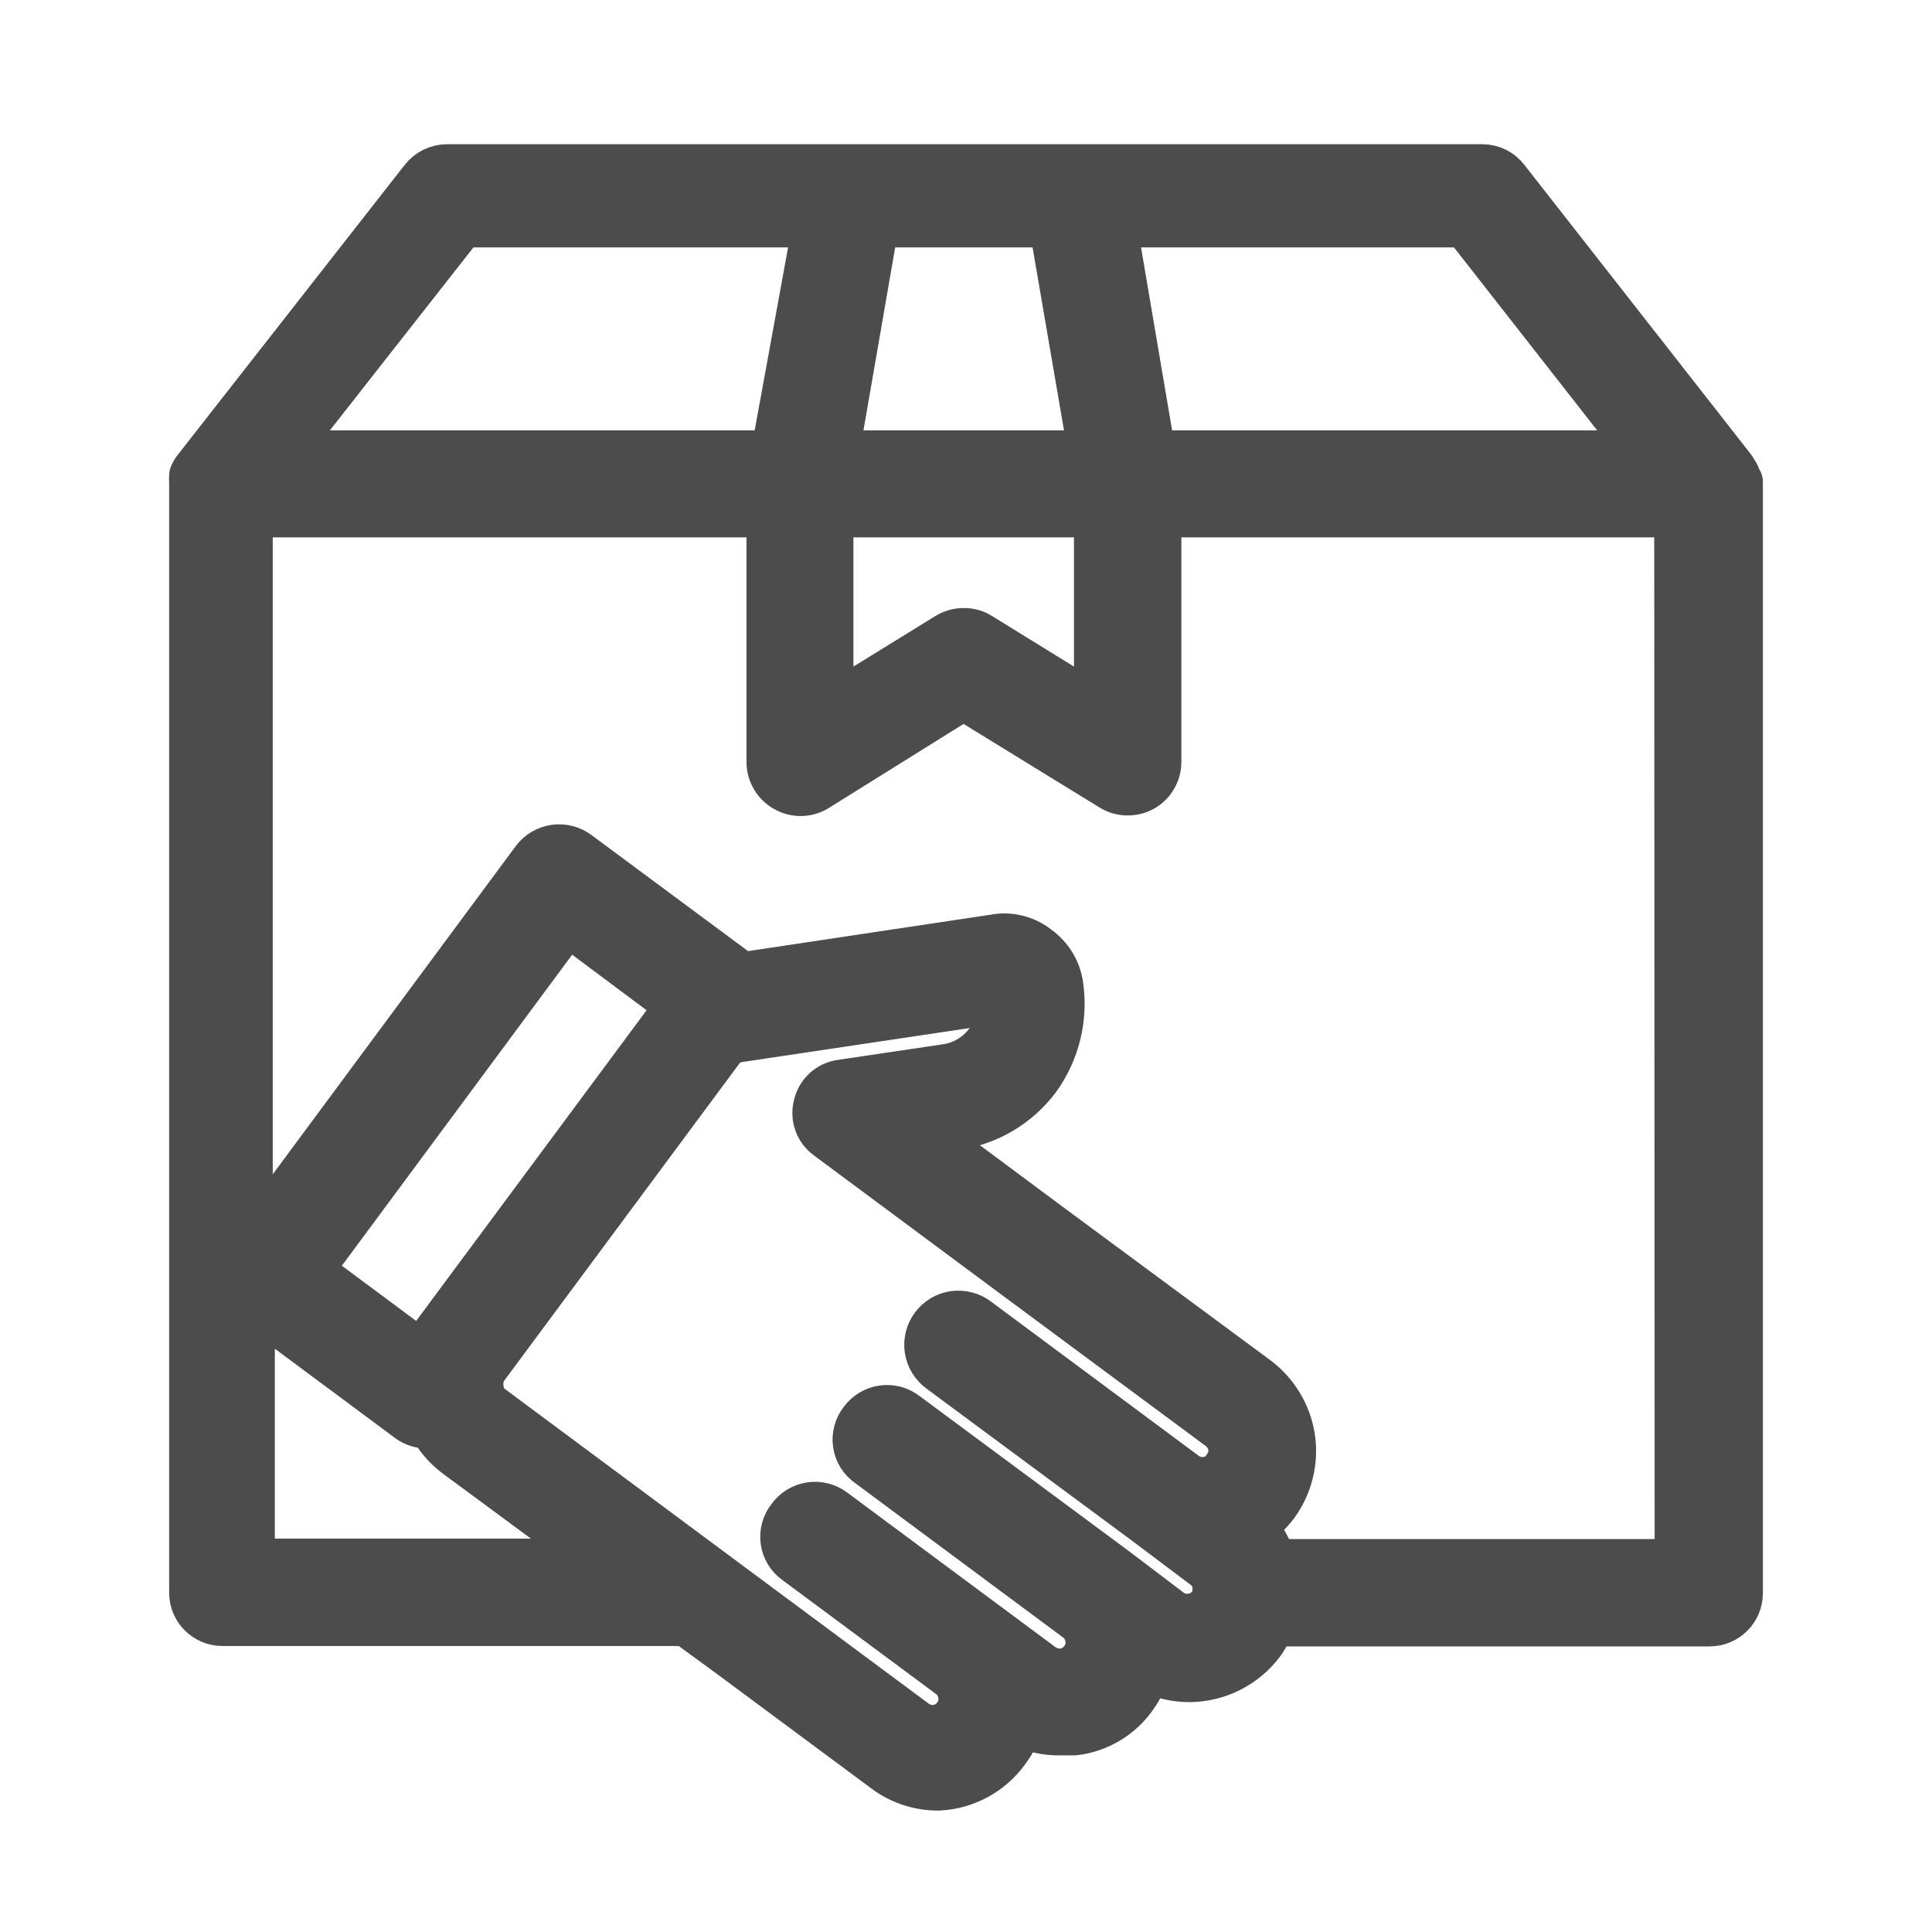 <svg width="40" height="40" viewBox="0 0 40 40" fill="none" xmlns="http://www.w3.org/2000/svg">
<g opacity="0.7">
<path d="M35.938 9.978C35.942 9.935 35.942 9.891 35.938 9.847L35.859 9.716L31.167 3.722C31.112 3.649 31.041 3.59 30.959 3.549C30.877 3.508 30.787 3.487 30.695 3.486H9.253C9.161 3.487 9.069 3.508 8.986 3.549C8.903 3.59 8.83 3.649 8.773 3.722L4.081 9.716C4.047 9.755 4.021 9.8 4.002 9.847C3.998 9.891 3.998 9.935 4.002 9.978V32.967C4.001 33.047 4.016 33.126 4.045 33.2C4.075 33.275 4.119 33.342 4.175 33.399C4.232 33.456 4.298 33.501 4.372 33.532C4.446 33.563 4.525 33.579 4.605 33.579H14.216L15.16 34.269L18.34 36.628C18.655 36.864 19.039 36.989 19.433 36.986C19.703 36.973 19.968 36.899 20.207 36.771C20.445 36.642 20.653 36.462 20.813 36.243C20.948 36.066 21.049 35.864 21.11 35.649C21.38 35.788 21.681 35.854 21.984 35.842H22.255C22.495 35.811 22.726 35.731 22.934 35.606C23.142 35.481 23.321 35.314 23.461 35.116C23.59 34.936 23.687 34.735 23.749 34.522C24.018 34.666 24.318 34.74 24.623 34.741C24.912 34.739 25.196 34.671 25.454 34.54C25.712 34.41 25.936 34.221 26.108 33.989C26.195 33.863 26.268 33.728 26.326 33.587H35.396C35.556 33.587 35.709 33.524 35.822 33.411C35.935 33.298 35.999 33.144 35.999 32.984V9.978H35.938ZM30.346 4.622L34.094 9.41H23.845L23.032 4.622H30.346ZM18.113 4.622H21.8L22.622 9.41H17.283L18.113 4.622ZM17.169 10.625H22.735V14.697L20.271 13.176C20.177 13.117 20.068 13.087 19.957 13.089C19.843 13.088 19.731 13.118 19.634 13.176L17.169 14.697V10.625ZM9.559 4.622H16.916L16.042 9.41H5.802L9.559 4.622ZM5.19 32.355V26.929L8.484 29.376C8.589 29.451 8.714 29.491 8.843 29.489H8.939C9.062 29.724 9.235 29.93 9.445 30.092L12.512 32.355H5.19ZM6.379 26.309L11.743 19.065L14.085 20.813L13.937 21.014L9.472 27.034L8.72 28.048L6.379 26.309ZM25.409 30.416C25.305 30.547 25.155 30.634 24.99 30.66C24.826 30.685 24.66 30.644 24.527 30.547L20.219 27.349C20.154 27.299 20.079 27.262 20 27.242C19.921 27.221 19.838 27.216 19.756 27.227C19.675 27.239 19.597 27.266 19.526 27.308C19.456 27.35 19.394 27.405 19.345 27.471C19.296 27.537 19.26 27.612 19.24 27.691C19.22 27.771 19.216 27.854 19.228 27.935C19.24 28.017 19.268 28.095 19.311 28.165C19.354 28.235 19.41 28.296 19.476 28.345L23.784 31.534L24.946 32.408C25.078 32.507 25.166 32.655 25.191 32.818V32.862C25.186 32.906 25.186 32.95 25.191 32.993C25.178 33.085 25.142 33.172 25.086 33.246C24.987 33.379 24.839 33.467 24.676 33.491C24.512 33.516 24.346 33.475 24.212 33.378L23.059 32.504L18.742 29.306C18.677 29.255 18.603 29.218 18.524 29.196C18.444 29.175 18.361 29.169 18.279 29.181C18.198 29.192 18.119 29.22 18.049 29.263C17.978 29.305 17.917 29.361 17.869 29.428C17.817 29.493 17.779 29.568 17.758 29.648C17.736 29.728 17.731 29.812 17.744 29.894C17.756 29.976 17.785 30.054 17.829 30.125C17.873 30.195 17.931 30.255 18 30.302L22.307 33.5C22.373 33.548 22.429 33.61 22.471 33.68C22.513 33.751 22.541 33.829 22.552 33.911C22.567 33.991 22.564 34.074 22.544 34.154C22.525 34.234 22.489 34.309 22.438 34.374C22.39 34.441 22.329 34.498 22.258 34.541C22.188 34.585 22.109 34.614 22.028 34.627C21.86 34.648 21.692 34.605 21.556 34.505L17.248 31.307C17.183 31.256 17.108 31.22 17.028 31.199C16.948 31.178 16.865 31.174 16.783 31.186C16.702 31.198 16.623 31.227 16.553 31.27C16.483 31.313 16.422 31.37 16.374 31.438C16.322 31.502 16.284 31.576 16.262 31.656C16.239 31.736 16.234 31.819 16.245 31.901C16.257 31.983 16.285 32.062 16.328 32.133C16.372 32.203 16.429 32.264 16.497 32.312L19.677 34.671C19.81 34.77 19.898 34.918 19.922 35.081C19.934 35.162 19.931 35.245 19.911 35.324C19.892 35.404 19.857 35.479 19.808 35.544C19.76 35.611 19.699 35.667 19.628 35.71C19.558 35.752 19.48 35.781 19.399 35.793C19.317 35.805 19.235 35.801 19.155 35.781C19.075 35.761 19 35.725 18.934 35.676L15.754 33.316L10.118 29.131C10.005 29.027 9.936 28.883 9.926 28.729C9.906 28.572 9.947 28.413 10.04 28.284L14.906 21.722C14.952 21.66 15.009 21.608 15.075 21.569C15.142 21.53 15.215 21.504 15.291 21.494L20.726 20.682C20.756 21.02 20.656 21.356 20.447 21.622C20.237 21.889 19.934 22.065 19.599 22.115L17.423 22.438C17.303 22.453 17.191 22.505 17.102 22.586C17.013 22.668 16.951 22.775 16.925 22.892C16.894 23.008 16.899 23.13 16.94 23.243C16.98 23.355 17.055 23.453 17.152 23.522L20.953 26.344L25.269 29.542C25.4 29.642 25.488 29.789 25.514 29.953C25.524 30.035 25.518 30.118 25.495 30.197C25.473 30.277 25.434 30.351 25.383 30.416H25.409ZM34.758 32.364H26.344C26.262 32.075 26.109 31.81 25.898 31.595C26.086 31.472 26.251 31.319 26.388 31.141C26.677 30.746 26.8 30.253 26.728 29.769C26.654 29.288 26.393 28.855 26.003 28.563L21.687 25.374L19.066 23.425L19.782 23.312C20.451 23.215 21.055 22.857 21.46 22.316C21.855 21.768 22.024 21.089 21.931 20.42C21.911 20.265 21.859 20.115 21.777 19.981C21.696 19.847 21.588 19.732 21.46 19.642C21.338 19.546 21.197 19.478 21.046 19.442C20.895 19.405 20.738 19.402 20.586 19.432L15.343 20.219L15.265 20.149L11.953 17.694C11.888 17.644 11.813 17.608 11.734 17.587C11.655 17.566 11.572 17.561 11.491 17.572C11.409 17.584 11.331 17.611 11.261 17.653C11.19 17.695 11.129 17.75 11.079 17.816L5.147 25.828V10.625H15.955V15.78C15.956 15.889 15.986 15.995 16.041 16.089C16.096 16.182 16.175 16.26 16.27 16.313C16.363 16.367 16.468 16.395 16.575 16.395C16.683 16.395 16.788 16.367 16.881 16.313L19.948 14.4L23.032 16.296C23.13 16.355 23.242 16.385 23.356 16.383C23.46 16.382 23.562 16.355 23.653 16.304C23.745 16.251 23.822 16.175 23.875 16.083C23.929 15.991 23.958 15.887 23.959 15.78V10.625H34.749L34.758 32.364Z" fill="black" stroke="black" stroke-linejoin="round"/>
</g>
</svg>
